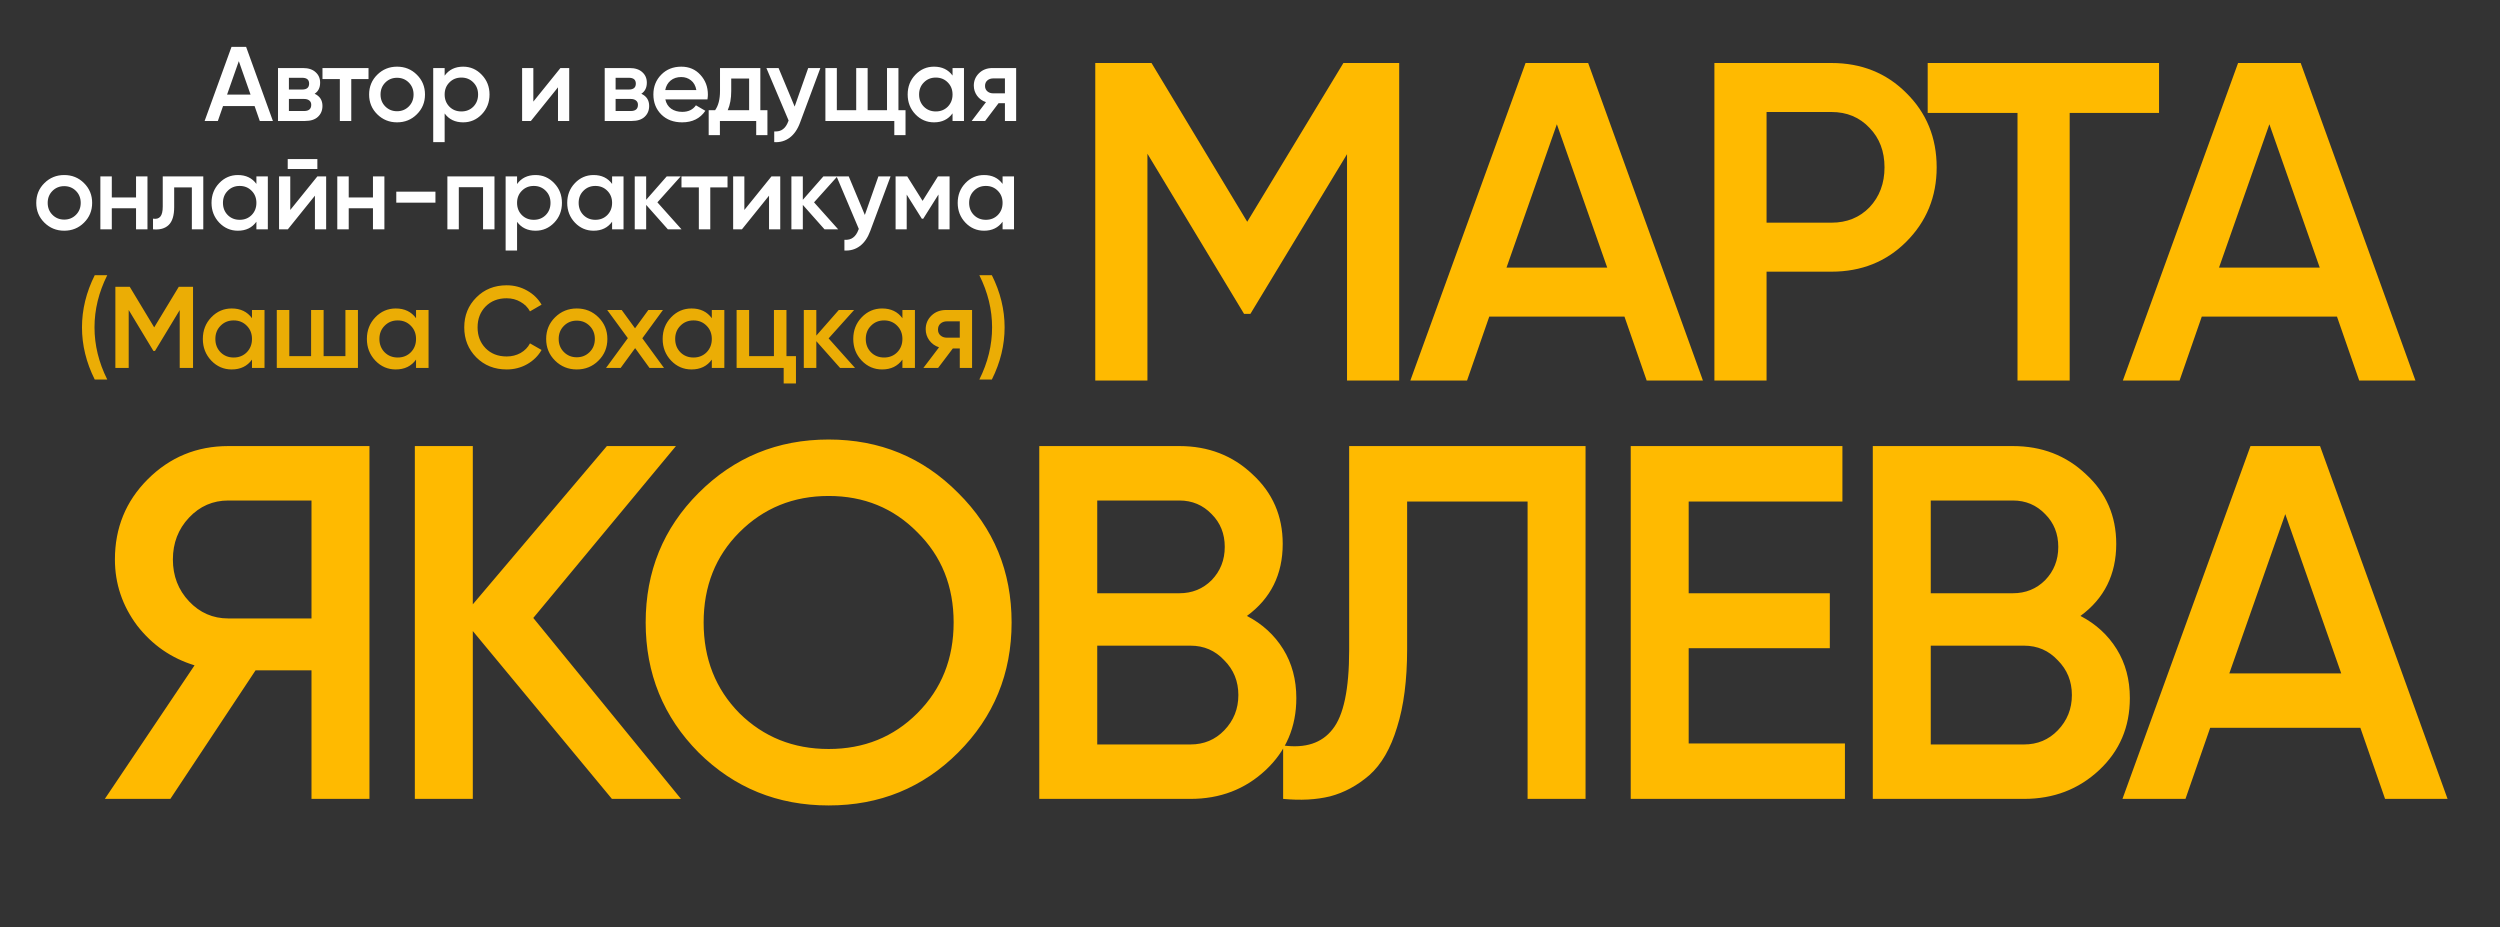 <?xml version="1.0" encoding="UTF-8"?> <svg xmlns="http://www.w3.org/2000/svg" width="992" height="368" viewBox="0 0 992 368" fill="none"><rect x="0" y="0" width="992" height="368" fill="#333333" stroke="none"/> <path d="M103.077 48L101.019 42.078H88.503L86.445 48H81.195L91.863 18.6H97.659L108.285 48H103.077ZM90.099 37.542H99.423L94.761 24.27L90.099 37.542ZM124.844 37.206C126.916 38.158 127.952 39.768 127.952 42.036C127.952 43.8 127.35 45.242 126.146 46.362C124.97 47.454 123.276 48 121.064 48H110.312V27H120.224C122.38 27 124.046 27.546 125.222 28.638C126.426 29.702 127.028 31.088 127.028 32.796C127.028 34.784 126.3 36.254 124.844 37.206ZM119.888 30.864H114.638V35.526H119.888C121.736 35.526 122.66 34.742 122.66 33.174C122.66 31.634 121.736 30.864 119.888 30.864ZM120.644 44.052C122.548 44.052 123.5 43.226 123.5 41.574C123.5 40.846 123.248 40.286 122.744 39.894C122.24 39.474 121.54 39.264 120.644 39.264H114.638V44.052H120.644ZM146.229 27V31.368H139.383V48H134.847V31.368H127.959V27H146.229ZM157.55 48.546C154.47 48.546 151.852 47.482 149.696 45.354C147.54 43.226 146.462 40.608 146.462 37.5C146.462 34.392 147.54 31.774 149.696 29.646C151.852 27.518 154.47 26.454 157.55 26.454C160.658 26.454 163.276 27.518 165.404 29.646C167.56 31.774 168.638 34.392 168.638 37.5C168.638 40.608 167.56 43.226 165.404 45.354C163.276 47.482 160.658 48.546 157.55 48.546ZM152.888 42.246C154.148 43.506 155.702 44.136 157.55 44.136C159.398 44.136 160.952 43.506 162.212 42.246C163.472 40.986 164.102 39.404 164.102 37.5C164.102 35.596 163.472 34.014 162.212 32.754C160.952 31.494 159.398 30.864 157.55 30.864C155.702 30.864 154.148 31.494 152.888 32.754C151.628 34.014 150.998 35.596 150.998 37.5C150.998 39.404 151.628 40.986 152.888 42.246ZM183.786 26.454C186.67 26.454 189.134 27.532 191.178 29.688C193.222 31.816 194.244 34.42 194.244 37.5C194.244 40.608 193.222 43.226 191.178 45.354C189.134 47.482 186.67 48.546 183.786 48.546C180.594 48.546 178.144 47.37 176.436 45.018V56.4H171.9V27H176.436V30.024C178.144 27.644 180.594 26.454 183.786 26.454ZM178.326 42.33C179.586 43.59 181.168 44.22 183.072 44.22C184.976 44.22 186.558 43.59 187.818 42.33C189.078 41.042 189.708 39.432 189.708 37.5C189.708 35.568 189.078 33.972 187.818 32.712C186.558 31.424 184.976 30.78 183.072 30.78C181.168 30.78 179.586 31.424 178.326 32.712C177.066 33.972 176.436 35.568 176.436 37.5C176.436 39.432 177.066 41.042 178.326 42.33ZM222.379 27H225.865V48H221.413V34.644L210.661 48H207.175V27H211.627V40.314L222.379 27ZM254.48 37.206C256.552 38.158 257.588 39.768 257.588 42.036C257.588 43.8 256.986 45.242 255.782 46.362C254.606 47.454 252.912 48 250.7 48H239.948V27H249.86C252.016 27 253.682 27.546 254.858 28.638C256.062 29.702 256.664 31.088 256.664 32.796C256.664 34.784 255.936 36.254 254.48 37.206ZM249.524 30.864H244.274V35.526H249.524C251.372 35.526 252.296 34.742 252.296 33.174C252.296 31.634 251.372 30.864 249.524 30.864ZM250.28 44.052C252.184 44.052 253.136 43.226 253.136 41.574C253.136 40.846 252.884 40.286 252.38 39.894C251.876 39.474 251.176 39.264 250.28 39.264H244.274V44.052H250.28ZM264.006 39.432C264.342 41.028 265.112 42.26 266.316 43.128C267.52 43.968 268.99 44.388 270.726 44.388C273.134 44.388 274.94 43.52 276.144 41.784L279.882 43.968C277.81 47.02 274.744 48.546 270.684 48.546C267.268 48.546 264.51 47.51 262.41 45.438C260.31 43.338 259.26 40.692 259.26 37.5C259.26 34.364 260.296 31.746 262.368 29.646C264.44 27.518 267.1 26.454 270.348 26.454C273.428 26.454 275.948 27.532 277.908 29.688C279.896 31.844 280.89 34.462 280.89 37.542C280.89 38.018 280.834 38.648 280.722 39.432H264.006ZM263.964 35.736H276.312C276.004 34.028 275.29 32.74 274.17 31.872C273.078 31.004 271.79 30.57 270.306 30.57C268.626 30.57 267.226 31.032 266.106 31.956C264.986 32.88 264.272 34.14 263.964 35.736ZM301.701 43.716H304.515V53.628H300.063V48H285.657V53.628H281.205V43.716H283.767C285.055 41.896 285.699 39.362 285.699 36.114V27H301.701V43.716ZM288.765 43.716H297.249V31.158H290.151V36.114C290.151 39.11 289.689 41.644 288.765 43.716ZM320.693 27H325.523L317.459 48.672C316.479 51.332 315.107 53.32 313.343 54.636C311.579 55.952 309.535 56.54 307.211 56.4V52.158C308.639 52.242 309.787 51.948 310.655 51.276C311.551 50.632 312.265 49.582 312.797 48.126L312.923 47.832L304.103 27H308.933L315.317 42.288L320.693 27ZM356.5 43.716H359.314V53.628H354.862V48H327.52V27H332.056V43.716H339.742V27H344.278V43.716H351.964V27H356.5V43.716ZM377.97 27H382.506V48H377.97V44.976C376.262 47.356 373.812 48.546 370.62 48.546C367.736 48.546 365.272 47.482 363.228 45.354C361.184 43.198 360.162 40.58 360.162 37.5C360.162 34.392 361.184 31.774 363.228 29.646C365.272 27.518 367.736 26.454 370.62 26.454C373.812 26.454 376.262 27.63 377.97 29.982V27ZM366.588 42.33C367.848 43.59 369.43 44.22 371.334 44.22C373.238 44.22 374.82 43.59 376.08 42.33C377.34 41.042 377.97 39.432 377.97 37.5C377.97 35.568 377.34 33.972 376.08 32.712C374.82 31.424 373.238 30.78 371.334 30.78C369.43 30.78 367.848 31.424 366.588 32.712C365.328 33.972 364.698 35.568 364.698 37.5C364.698 39.432 365.328 41.042 366.588 42.33ZM403.207 27V48H398.755V40.944H396.235L390.901 48H385.567L391.237 40.524C389.781 40.048 388.605 39.208 387.709 38.004C386.841 36.8 386.407 35.456 386.407 33.972C386.407 32.04 387.093 30.402 388.465 29.058C389.865 27.686 391.657 27 393.841 27H403.207ZM394.093 37.038H398.755V31.116H394.093C393.169 31.116 392.399 31.382 391.783 31.914C391.167 32.446 390.859 33.174 390.859 34.098C390.859 34.994 391.167 35.708 391.783 36.24C392.399 36.772 393.169 37.038 394.093 37.038ZM25.477 91.546C22.396 91.546 19.779 90.482 17.622 88.354C15.466 86.226 14.389 83.608 14.389 80.5C14.389 77.392 15.466 74.774 17.622 72.646C19.779 70.518 22.396 69.454 25.477 69.454C28.584 69.454 31.203 70.518 33.331 72.646C35.486 74.774 36.565 77.392 36.565 80.5C36.565 83.608 35.486 86.226 33.331 88.354C31.203 90.482 28.584 91.546 25.477 91.546ZM20.814 85.246C22.075 86.506 23.628 87.136 25.477 87.136C27.325 87.136 28.878 86.506 30.139 85.246C31.398 83.986 32.029 82.404 32.029 80.5C32.029 78.596 31.398 77.014 30.139 75.754C28.878 74.494 27.325 73.864 25.477 73.864C23.628 73.864 22.075 74.494 20.814 75.754C19.555 77.014 18.924 78.596 18.924 80.5C18.924 82.404 19.555 83.986 20.814 85.246ZM53.98 70H58.516V91H53.98V82.642H44.362V91H39.826V70H44.362V78.358H53.98V70ZM80.663 70V91H76.127V74.368H69.113V82.18C69.113 85.512 68.385 87.878 66.929 89.278C65.473 90.678 63.401 91.252 60.713 91V86.758C62.001 86.982 62.967 86.716 63.611 85.96C64.255 85.204 64.577 83.874 64.577 81.97V70H80.663ZM101.741 70H106.277V91H101.741V87.976C100.033 90.356 97.583 91.546 94.391 91.546C91.507 91.546 89.043 90.482 86.999 88.354C84.955 86.198 83.933 83.58 83.933 80.5C83.933 77.392 84.955 74.774 86.999 72.646C89.043 70.518 91.507 69.454 94.391 69.454C97.583 69.454 100.033 70.63 101.741 72.982V70ZM90.359 85.33C91.619 86.59 93.201 87.22 95.105 87.22C97.009 87.22 98.591 86.59 99.851 85.33C101.111 84.042 101.741 82.432 101.741 80.5C101.741 78.568 101.111 76.972 99.851 75.712C98.591 74.424 97.009 73.78 95.105 73.78C93.201 73.78 91.619 74.424 90.359 75.712C89.099 76.972 88.469 78.568 88.469 80.5C88.469 82.432 89.099 84.042 90.359 85.33ZM114.168 67.06V63.112H125.928V67.06H114.168ZM125.928 70H129.414V91H124.962V77.644L114.21 91H110.724V70H115.176V83.314L125.928 70ZM147.991 70H152.527V91H147.991V82.642H138.373V91H133.837V70H138.373V78.358H147.991V70ZM157.244 80.416V76.048H172.784V80.416H157.244ZM196.21 70V91H191.674V74.284H182.056V91H177.52V70H196.21ZM212.52 69.454C215.404 69.454 217.868 70.532 219.912 72.688C221.956 74.816 222.978 77.42 222.978 80.5C222.978 83.608 221.956 86.226 219.912 88.354C217.868 90.482 215.404 91.546 212.52 91.546C209.328 91.546 206.878 90.37 205.17 88.018V99.4H200.634V70H205.17V73.024C206.878 70.644 209.328 69.454 212.52 69.454ZM207.06 85.33C208.32 86.59 209.902 87.22 211.806 87.22C213.71 87.22 215.292 86.59 216.552 85.33C217.812 84.042 218.442 82.432 218.442 80.5C218.442 78.568 217.812 76.972 216.552 75.712C215.292 74.424 213.71 73.78 211.806 73.78C209.902 73.78 208.32 74.424 207.06 75.712C205.8 76.972 205.17 78.568 205.17 80.5C205.17 82.432 205.8 84.042 207.06 85.33ZM242.881 70H247.417V91H242.881V87.976C241.173 90.356 238.723 91.546 235.531 91.546C232.647 91.546 230.183 90.482 228.139 88.354C226.095 86.198 225.073 83.58 225.073 80.5C225.073 77.392 226.095 74.774 228.139 72.646C230.183 70.518 232.647 69.454 235.531 69.454C238.723 69.454 241.173 70.63 242.881 72.982V70ZM231.499 85.33C232.759 86.59 234.341 87.22 236.245 87.22C238.149 87.22 239.731 86.59 240.991 85.33C242.251 84.042 242.881 82.432 242.881 80.5C242.881 78.568 242.251 76.972 240.991 75.712C239.731 74.424 238.149 73.78 236.245 73.78C234.341 73.78 232.759 74.424 231.499 75.712C230.239 76.972 229.609 78.568 229.609 80.5C229.609 82.432 230.239 84.042 231.499 85.33ZM270.428 91H265.01L256.4 81.298V91H251.864V70H256.4V79.282L264.548 70H270.092L260.852 80.29L270.428 91ZM288.683 70V74.368H281.837V91H277.301V74.368H270.413V70H288.683ZM306.116 70H309.602V91H305.15V77.644L294.398 91H290.912V70H295.364V83.314L306.116 70ZM332.589 91H327.171L318.561 81.298V91H314.025V70H318.561V79.282L326.709 70H332.253L323.013 80.29L332.589 91ZM348.544 70H353.374L345.31 91.672C344.33 94.332 342.958 96.32 341.194 97.636C339.43 98.952 337.386 99.54 335.062 99.4V95.158C336.49 95.242 337.638 94.948 338.506 94.276C339.402 93.632 340.116 92.582 340.648 91.126L340.774 90.832L331.954 70H336.784L343.168 85.288L348.544 70ZM376.791 70V91H372.381V77.182L366.333 86.8H365.787L359.781 77.224V91H355.371V70H359.991L366.081 79.702L372.171 70H376.791ZM397.823 70H402.359V91H397.823V87.976C396.115 90.356 393.665 91.546 390.473 91.546C387.589 91.546 385.125 90.482 383.081 88.354C381.037 86.198 380.015 83.58 380.015 80.5C380.015 77.392 381.037 74.774 383.081 72.646C385.125 70.518 387.589 69.454 390.473 69.454C393.665 69.454 396.115 70.63 397.823 72.982V70ZM386.441 85.33C387.701 86.59 389.283 87.22 391.187 87.22C393.091 87.22 394.673 86.59 395.933 85.33C397.193 84.042 397.823 82.432 397.823 80.5C397.823 78.568 397.193 76.972 395.933 75.712C394.673 74.424 393.091 73.78 391.187 73.78C389.283 73.78 387.701 74.424 386.441 75.712C385.181 76.972 384.551 78.568 384.551 80.5C384.551 82.432 385.181 84.042 386.441 85.33Z" fill="white"></path> <path d="M555.2 25V151H534.5V61.18L496.16 124.54H493.64L455.3 61V151H434.6V25H456.92L494.9 88L533.06 25H555.2ZM653.403 151L644.583 125.62H590.943L582.123 151H559.623L605.343 25H630.183L675.723 151H653.403ZM597.783 106.18H637.743L617.763 49.3L597.783 106.18ZM726.712 25C738.592 25 748.492 28.96 756.412 36.88C764.452 44.8 768.472 54.64 768.472 66.4C768.472 78.04 764.452 87.88 756.412 95.92C748.492 103.84 738.592 107.8 726.712 107.8H700.972V151H680.272V25H726.712ZM726.712 88.36C732.832 88.36 737.872 86.32 741.832 82.24C745.792 78.04 747.772 72.76 747.772 66.4C747.772 60.04 745.792 54.82 741.832 50.74C737.872 46.54 732.832 44.44 726.712 44.44H700.972V88.36H726.712ZM856.707 25V44.8H821.247V151H800.547V44.8H764.907V25H856.707ZM936.129 151L927.309 125.62H873.669L864.849 151H842.349L888.069 25H912.909L958.449 151H936.129ZM880.509 106.18H920.469L900.489 49.3L880.509 106.18Z" fill="#FFBA00"></path> <path d="M146.6 177V317H123.6V266H101.4L67.6 317H41.6L77.2 264C68 261.2 60.4 255.933 54.4 248.2C48.533 240.333 45.6 231.6 45.6 222C45.6 209.467 49.933 198.867 58.6 190.2C67.4 181.4 78.067 177 90.6 177H146.6ZM90.6 245.4H123.6V198.6H90.6C84.467 198.6 79.267 200.867 75 205.4C70.733 209.933 68.6 215.467 68.6 222C68.6 228.533 70.733 234.067 75 238.6C79.267 243.133 84.467 245.4 90.6 245.4ZM270.209 317H242.809L187.609 250.4V317H164.609V177H187.609V239.8L240.809 177H268.209L211.609 245.2L270.209 317ZM380.203 298.6C366.203 312.6 349.07 319.6 328.803 319.6C308.536 319.6 291.336 312.6 277.203 298.6C263.203 284.467 256.203 267.267 256.203 247C256.203 226.733 263.203 209.6 277.203 195.6C291.336 181.467 308.536 174.4 328.803 174.4C349.07 174.4 366.203 181.467 380.203 195.6C394.336 209.6 401.403 226.733 401.403 247C401.403 267.267 394.336 284.467 380.203 298.6ZM293.403 283C303.003 292.467 314.803 297.2 328.803 297.2C342.803 297.2 354.536 292.467 364.003 283C373.603 273.4 378.403 261.4 378.403 247C378.403 232.6 373.603 220.667 364.003 211.2C354.536 201.6 342.803 196.8 328.803 196.8C314.803 196.8 303.003 201.6 293.403 211.2C283.936 220.667 279.203 232.6 279.203 247C279.203 261.4 283.936 273.4 293.403 283ZM494.783 244.4C500.916 247.6 505.716 252 509.183 257.6C512.649 263.2 514.383 269.667 514.383 277C514.383 288.467 510.316 298 502.183 305.6C494.049 313.2 484.116 317 472.383 317H412.383V177H467.983C479.449 177 489.116 180.733 496.983 188.2C504.983 195.533 508.983 204.733 508.983 215.8C508.983 227.933 504.249 237.467 494.783 244.4ZM467.983 198.6H435.383V235.4H467.983C473.049 235.4 477.316 233.667 480.783 230.2C484.249 226.6 485.983 222.2 485.983 217C485.983 211.8 484.249 207.467 480.783 204C477.316 200.4 473.049 198.6 467.983 198.6ZM472.383 295.4C477.716 295.4 482.183 293.533 485.783 289.8C489.516 285.933 491.383 281.267 491.383 275.8C491.383 270.333 489.516 265.733 485.783 262C482.183 258.133 477.716 256.2 472.383 256.2H435.383V295.4H472.383ZM509.147 317V295.8C517.947 297 524.48 294.867 528.747 289.4C533.147 283.933 535.347 273.467 535.347 258V177H629.147V317H606.147V199H558.347V257.6C558.347 269.867 557.014 280.2 554.347 288.6C551.814 297 548.147 303.333 543.347 307.6C538.547 311.733 533.347 314.533 527.747 316C522.28 317.333 516.08 317.667 509.147 317ZM670.07 295H732.07V317H647.07V177H731.07V199H670.07V235.4H726.07V257.2H670.07V295ZM825.525 244.4C831.658 247.6 836.458 252 839.925 257.6C843.392 263.2 845.125 269.667 845.125 277C845.125 288.467 841.058 298 832.925 305.6C824.792 313.2 814.858 317 803.125 317H743.125V177H798.725C810.192 177 819.858 180.733 827.725 188.2C835.725 195.533 839.725 204.733 839.725 215.8C839.725 227.933 834.992 237.467 825.525 244.4ZM798.725 198.6H766.125V235.4H798.725C803.792 235.4 808.058 233.667 811.525 230.2C814.992 226.6 816.725 222.2 816.725 217C816.725 211.8 814.992 207.467 811.525 204C808.058 200.4 803.792 198.6 798.725 198.6ZM803.125 295.4C808.458 295.4 812.925 293.533 816.525 289.8C820.258 285.933 822.125 281.267 822.125 275.8C822.125 270.333 820.258 265.733 816.525 262C812.925 258.133 808.458 256.2 803.125 256.2H766.125V295.4H803.125ZM946.395 317L936.595 288.8H876.995L867.195 317H842.195L892.995 177H920.595L971.195 317H946.395ZM884.595 267.2H928.995L906.795 204L884.595 267.2Z" fill="#FFBA00"></path> <path opacity="0.9" d="M37.59 150.6C34.217 143.853 32.53 136.953 32.53 129.9C32.53 122.847 34.217 115.947 37.59 109.2H42.558C39.185 115.947 37.498 122.847 37.498 129.9C37.498 136.953 39.185 143.853 42.558 150.6H37.59ZM76.597 113.8V146H71.307V123.046L61.509 139.238H60.865L51.067 123V146H45.777V113.8H51.481L61.187 129.9L70.939 113.8H76.597ZM99.991 123H104.959V146H99.991V142.688C98.12 145.295 95.437 146.598 91.941 146.598C88.782 146.598 86.084 145.433 83.845 143.102C81.606 140.741 80.487 137.873 80.487 134.5C80.487 131.096 81.606 128.229 83.845 125.898C86.084 123.567 88.782 122.402 91.941 122.402C95.437 122.402 98.12 123.69 99.991 126.266V123ZM87.525 139.79C88.905 141.17 90.638 141.86 92.723 141.86C94.808 141.86 96.541 141.17 97.921 139.79C99.301 138.379 99.991 136.616 99.991 134.5C99.991 132.384 99.301 130.636 97.921 129.256C96.541 127.845 94.808 127.14 92.723 127.14C90.638 127.14 88.905 127.845 87.525 129.256C86.145 130.636 85.455 132.384 85.455 134.5C85.455 136.616 86.145 138.379 87.525 139.79ZM137.061 123H142.029V146H109.829V123H114.797V141.308H123.445V123H128.413V141.308H137.061V123ZM165.084 123H170.052V146H165.084V142.688C163.214 145.295 160.53 146.598 157.034 146.598C153.876 146.598 151.177 145.433 148.938 143.102C146.7 140.741 145.58 137.873 145.58 134.5C145.58 131.096 146.7 128.229 148.938 125.898C151.177 123.567 153.876 122.402 157.034 122.402C160.53 122.402 163.214 123.69 165.084 126.266V123ZM152.618 139.79C153.998 141.17 155.731 141.86 157.816 141.86C159.902 141.86 161.634 141.17 163.014 139.79C164.394 138.379 165.084 136.616 165.084 134.5C165.084 132.384 164.394 130.636 163.014 129.256C161.634 127.845 159.902 127.14 157.816 127.14C155.731 127.14 153.998 127.845 152.618 129.256C151.238 130.636 150.548 132.384 150.548 134.5C150.548 136.616 151.238 138.379 152.618 139.79ZM201.051 146.598C196.206 146.598 192.188 145.003 188.999 141.814C185.81 138.594 184.215 134.623 184.215 129.9C184.215 125.177 185.81 121.221 188.999 118.032C192.188 114.812 196.206 113.202 201.051 113.202C203.964 113.202 206.648 113.892 209.101 115.272C211.585 116.652 213.517 118.523 214.897 120.884L210.297 123.552C209.438 121.957 208.181 120.7 206.525 119.78C204.9 118.829 203.075 118.354 201.051 118.354C197.616 118.354 194.826 119.443 192.679 121.62C190.563 123.797 189.505 126.557 189.505 129.9C189.505 133.243 190.563 136.003 192.679 138.18C194.826 140.357 197.616 141.446 201.051 141.446C203.075 141.446 204.915 140.986 206.571 140.066C208.227 139.115 209.469 137.843 210.297 136.248L214.897 138.87C213.548 141.231 211.631 143.117 209.147 144.528C206.694 145.908 203.995 146.598 201.051 146.598ZM228.861 146.598C225.488 146.598 222.62 145.433 220.259 143.102C217.898 140.771 216.717 137.904 216.717 134.5C216.717 131.096 217.898 128.229 220.259 125.898C222.62 123.567 225.488 122.402 228.861 122.402C232.265 122.402 235.132 123.567 237.463 125.898C239.824 128.229 241.005 131.096 241.005 134.5C241.005 137.904 239.824 140.771 237.463 143.102C235.132 145.433 232.265 146.598 228.861 146.598ZM223.755 139.698C225.135 141.078 226.837 141.768 228.861 141.768C230.885 141.768 232.587 141.078 233.967 139.698C235.347 138.318 236.037 136.585 236.037 134.5C236.037 132.415 235.347 130.682 233.967 129.302C232.587 127.922 230.885 127.232 228.861 127.232C226.837 127.232 225.135 127.922 223.755 129.302C222.375 130.682 221.685 132.415 221.685 134.5C221.685 136.585 222.375 138.318 223.755 139.698ZM263.477 146H257.727L252.023 138.134L246.273 146H240.477L249.125 134.178L240.937 123H246.687L251.977 130.268L257.267 123H263.063L254.875 134.224L263.477 146ZM282.447 123H287.415V146H282.447V142.688C280.577 145.295 277.893 146.598 274.397 146.598C271.239 146.598 268.54 145.433 266.301 143.102C264.063 140.741 262.943 137.873 262.943 134.5C262.943 131.096 264.063 128.229 266.301 125.898C268.54 123.567 271.239 122.402 274.397 122.402C277.893 122.402 280.577 123.69 282.447 126.266V123ZM269.981 139.79C271.361 141.17 273.094 141.86 275.179 141.86C277.265 141.86 278.997 141.17 280.377 139.79C281.757 138.379 282.447 136.616 282.447 134.5C282.447 132.384 281.757 130.636 280.377 129.256C278.997 127.845 277.265 127.14 275.179 127.14C273.094 127.14 271.361 127.845 269.981 129.256C268.601 130.636 267.911 132.384 267.911 134.5C267.911 136.616 268.601 138.379 269.981 139.79ZM312.066 141.308H315.838V152.164H310.962V146H292.286V123H297.254V141.308H307.098V123H312.066V141.308ZM339.28 146H333.346L323.916 135.374V146H318.948V123H323.916V133.166L332.84 123H338.912L328.792 134.27L339.28 146ZM358.076 123H363.044V146H358.076V142.688C356.205 145.295 353.522 146.598 350.026 146.598C346.867 146.598 344.169 145.433 341.93 143.102C339.691 140.741 338.572 137.873 338.572 134.5C338.572 131.096 339.691 128.229 341.93 125.898C344.169 123.567 346.867 122.402 350.026 122.402C353.522 122.402 356.205 123.69 358.076 126.266V123ZM345.61 139.79C346.99 141.17 348.723 141.86 350.808 141.86C352.893 141.86 354.626 141.17 356.006 139.79C357.386 138.379 358.076 136.616 358.076 134.5C358.076 132.384 357.386 130.636 356.006 129.256C354.626 127.845 352.893 127.14 350.808 127.14C348.723 127.14 346.99 127.845 345.61 129.256C344.23 130.636 343.54 132.384 343.54 134.5C343.54 136.616 344.23 138.379 345.61 139.79ZM385.717 123V146H380.841V138.272H378.081L372.239 146H366.397L372.607 137.812C371.012 137.291 369.724 136.371 368.743 135.052C367.792 133.733 367.317 132.261 367.317 130.636C367.317 128.52 368.068 126.726 369.571 125.254C371.104 123.751 373.067 123 375.459 123H385.717ZM375.735 133.994H380.841V127.508H375.735C374.723 127.508 373.879 127.799 373.205 128.382C372.53 128.965 372.193 129.762 372.193 130.774C372.193 131.755 372.53 132.537 373.205 133.12C373.879 133.703 374.723 133.994 375.735 133.994ZM393.569 150.6H388.601C391.974 143.853 393.661 136.953 393.661 129.9C393.661 122.847 391.974 115.947 388.601 109.2H393.569C396.942 115.947 398.629 122.847 398.629 129.9C398.629 136.953 396.942 143.853 393.569 150.6Z" fill="#FFBA00"></path> </svg> 